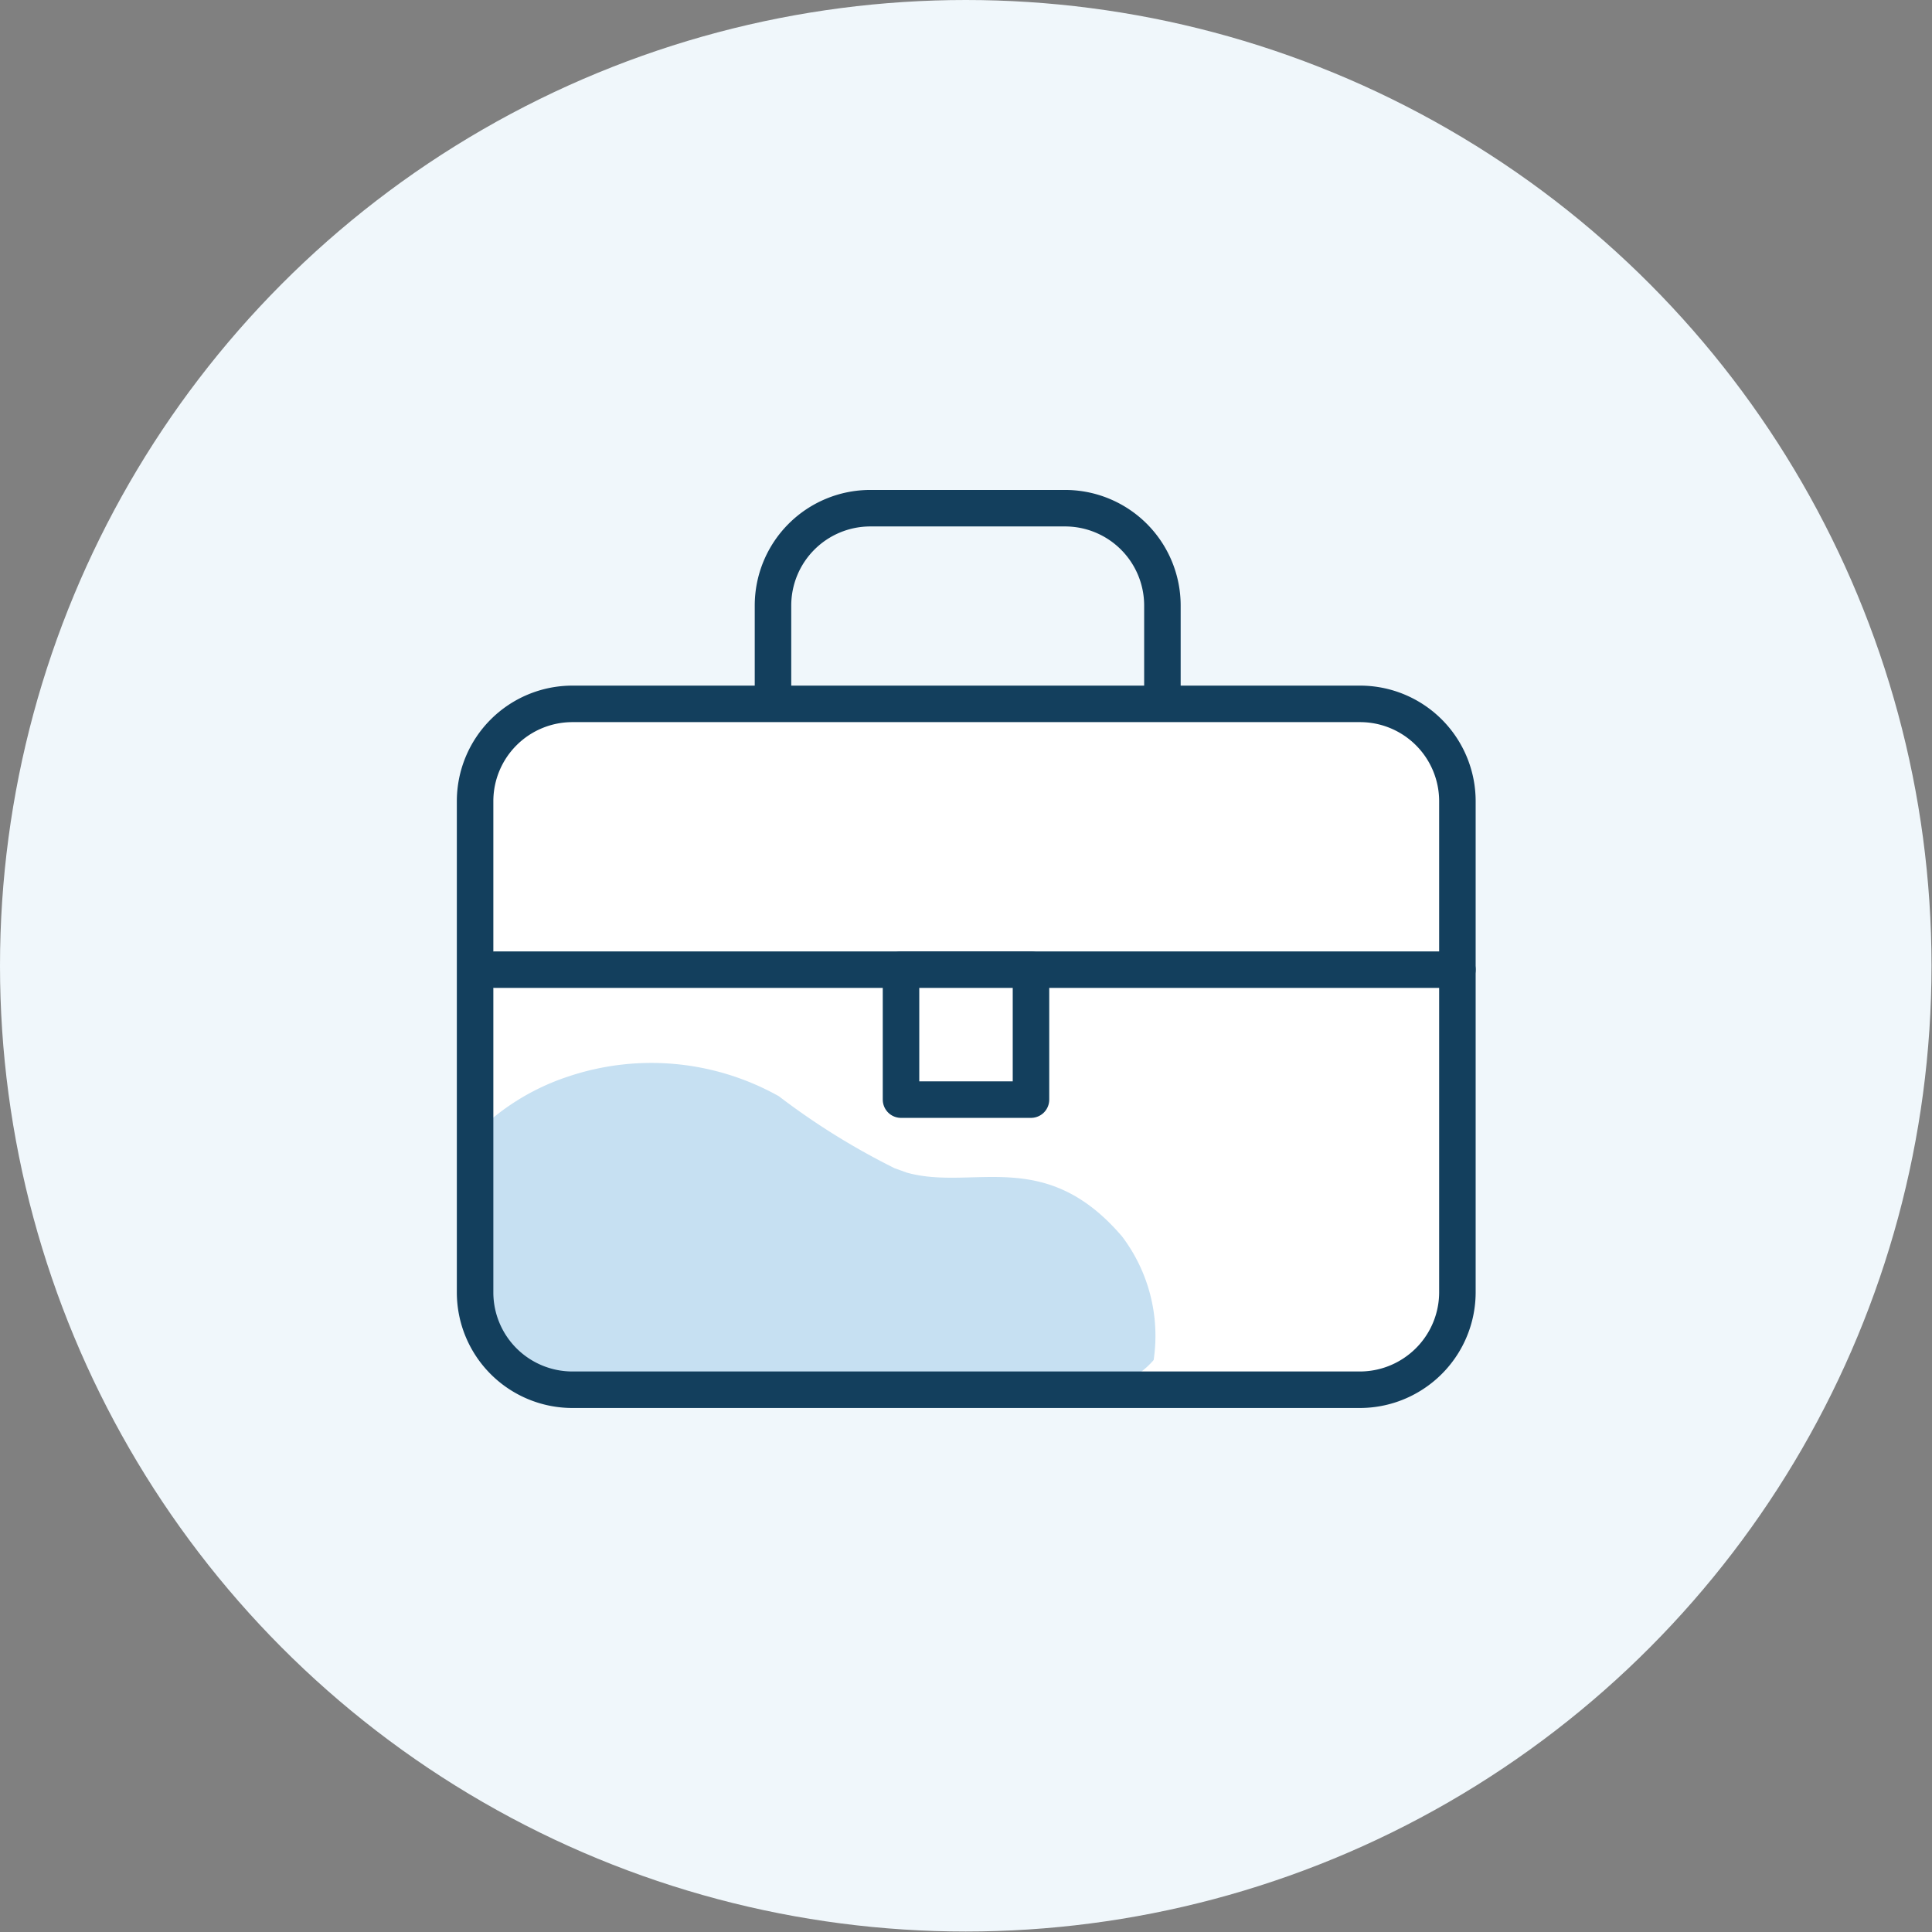 <svg xmlns="http://www.w3.org/2000/svg" viewBox="0 0 39.69 39.69"><rect x="0" y="0" width="39.69" height="39.69" fill="#808080" stroke="none"/><defs><style>.cls-1{fill:#f0f7fb;}.cls-2,.cls-5{fill:#fff;}.cls-3{fill:#4198d3;fill-rule:evenodd;opacity:0.3;}.cls-4{fill:none;}.cls-4,.cls-5{stroke:#133f5d;stroke-linecap:round;stroke-linejoin:round;stroke-width:0.75px;}</style></defs><title>Landing Page Feature 2</title><g id="Layer_2" data-name="Layer 2"><circle class="cls-1" cx="19.84" cy="19.84" r="19.84"/><g id="g7835"><path class="cls-2" d="M29.94,16.46a2,2,0,0,0-2-2H11.76a2,2,0,0,0-2,2V26.55a2,2,0,0,0,2,2H27.92a2,2,0,0,0,1.16-.36v0a2,2,0,0,0,.86-1.63V16.46Z"/><path class="cls-3" d="M23.7,27.94a1.74,1.74,0,0,1-1.34.6H11.54a1.8,1.8,0,0,1-1.8-1.81V23.32a4.8,4.8,0,0,1,1.92-1.2,5.36,5.36,0,0,1,4.34.4A14.61,14.61,0,0,0,18.38,24l.25.09c1.36.38,2.83-.55,4.42,1.31A3.38,3.38,0,0,1,23.7,27.94Z"/><path class="cls-4" d="M29.94,16.46a2,2,0,0,0-2-2H11.76a2,2,0,0,0-2,2V26.55a2,2,0,0,0,2,2H27.92a2,2,0,0,0,1.16-.36v0a2,2,0,0,0,.86-1.63V16.46Z"/><path id="path4-86" class="cls-4" d="M23.88,14.44v-2a2,2,0,0,0-2-2h-4a2,2,0,0,0-2,2h0v2"/></g><line class="cls-4" x1="10.17" y1="19.92" x2="29.94" y2="19.92"/><rect class="cls-5" x="18.51" y="19.92" width="2.67" height="2.67"/></g></svg>